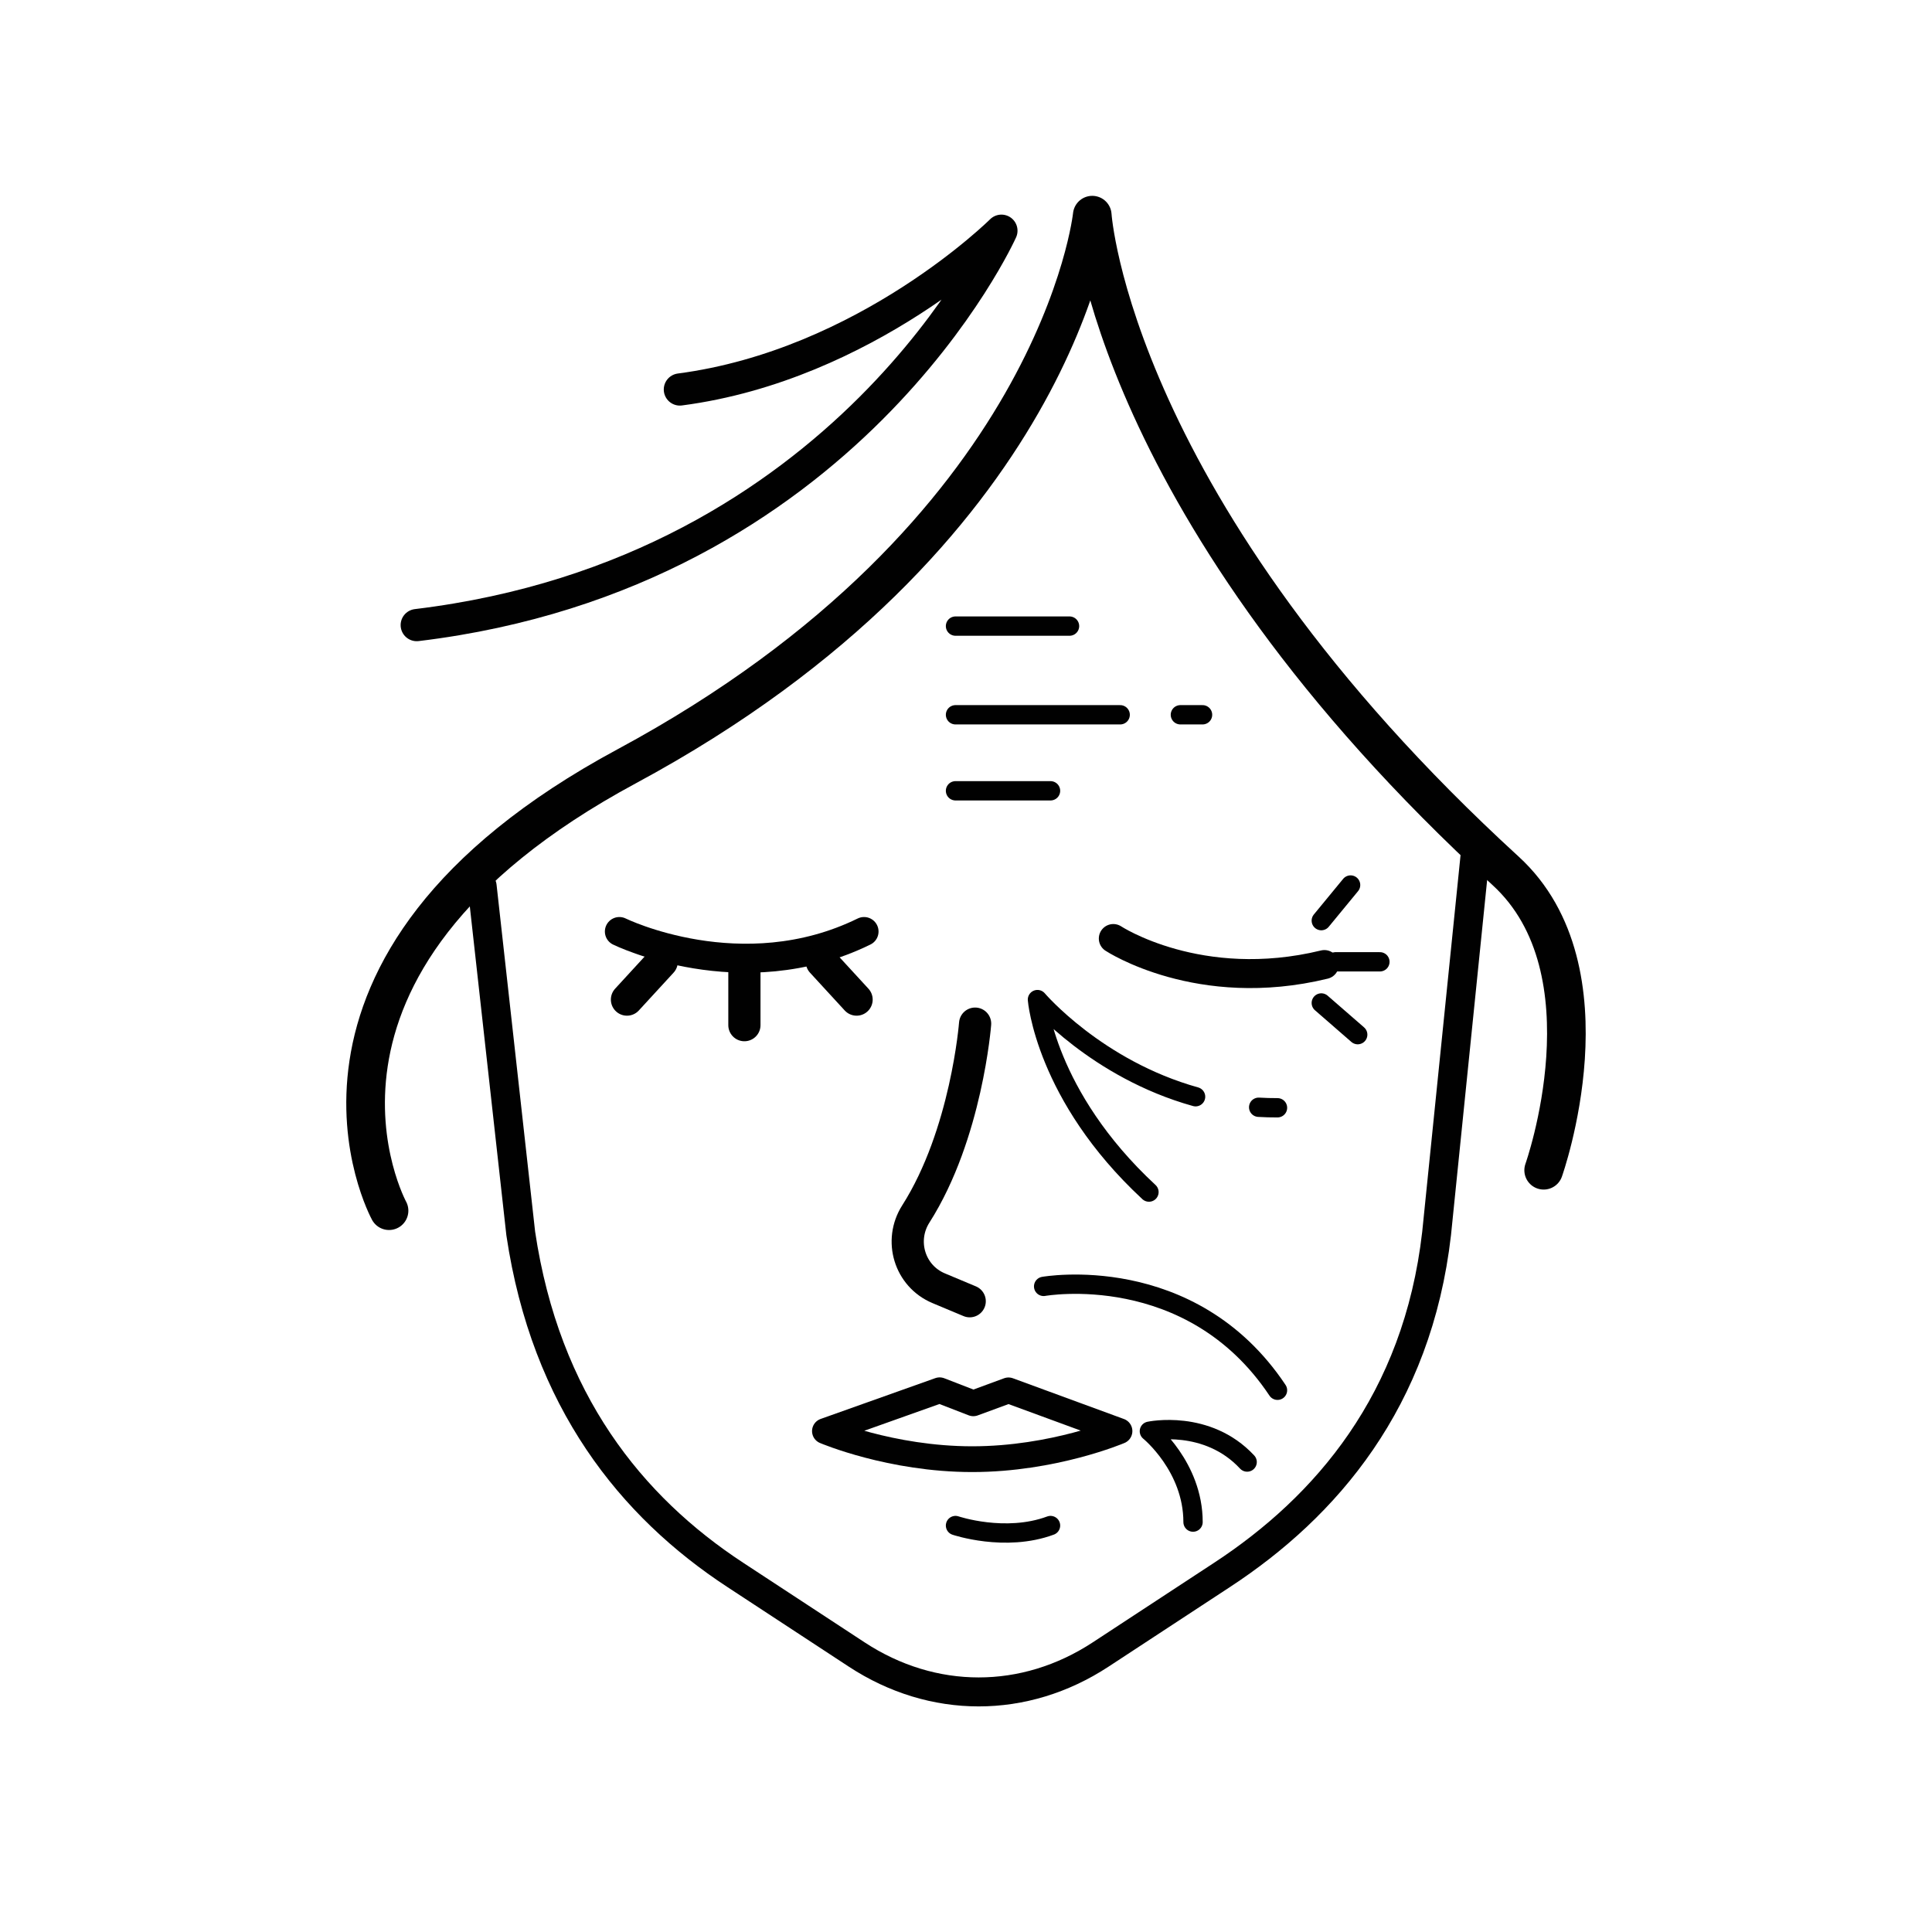 <svg viewBox="0 0 600 600" version="1.1" xmlns="http://www.w3.org/2000/svg" id="Livello_1">
  
  <defs>
    <style>
      .st0 {
        stroke-width: 6px;
      }

      .st0, .st1, .st2, .st3, .st4 {
        fill: none;
        stroke: #010101;
        stroke-linecap: round;
        stroke-linejoin: round;
      }

      .st1 {
        stroke-width: 12px;
      }

      .st2 {
        stroke-width: 10px;
      }

      .st3 {
        stroke-width: 8px;
      }

      .st4 {
        stroke-width: 9px;
      }
    </style>
  </defs>
  <g>
    <path d="M120.82,375.99s-41.53-75.91,73.78-138c134.28-72.31,144.61-171.17,144.61-171.17,0,0,5.9,91.49,128.38,203.64,33.86,31,11.81,92.97,11.81,92.97" class="st1"></path>
    <path d="M129.42,194.13c133.98-16.15,181.58-122.48,181.58-122.48,0,0-41.89,41.71-99.86,49.31" class="st2"></path>
    <path d="M345.75,291.47s26.64,17.56,65.55,8.08" class="st4"></path>
    <g>
      <g>
        <path d="M192.35,289.29s37.93,18.66,75.99,0" class="st4"></path>
        <g>
          <path d="M255.23,298.69l10.79,11.74" class="st2"></path>
          <path d="M205.5,298.69l-10.79,11.74" class="st2"></path>
          <path d="M231.18,299.68v18.69" class="st2"></path>
        </g>
      </g>
      <path d="M302.83,317.9s-2.64,34.35-18.41,59.1c-5.28,8.28-1.95,19.29,7.11,23.08l9.62,4.03" class="st2"></path>
      <path d="M347.66,444.44l-34.46-12.65-10.93,4.02-10.46-4.05-35.62,12.68s20.43,8.72,45.74,8.72,45.74-8.72,45.74-8.72Z" class="st3"></path>
      <path d="M458.14,265.28l-11.99,117.78c-5.95,52.04-34.37,84.89-66.59,106.01l-37.76,24.76c-23.61,15.48-52.12,15.48-75.73,0l-37.76-24.76c-32.21-21.12-58.85-53.97-66.59-106.01l-11.99-107.87" class="st4"></path>
    </g>
  </g>
  <g>
    <path d="M296.74,194.44h35.41" class="st0"></path>
    <path d="M296.74,221.98h51.14" class="st0"></path>
    <path d="M366.58,221.98h6.88" class="st0"></path>
    <path d="M296.74,245.59h29.51" class="st0"></path>
    <path d="M371.3,340.6c-30.74-8.56-49.11-30.17-49.11-30.17,0,0,2.35,29.85,34.63,59.78" class="st0"></path>
    <path d="M396.74,344.03c-1.98,0-3.94-.04-5.85-.16" class="st0"></path>
    <path d="M410.34,285.91l9.1-11.06" class="st0"></path>
    <path d="M414.77,298.7h13.77" class="st0"></path>
    <path d="M410.34,311.48l11.31,9.84" class="st0"></path>
    <path d="M387.31,454.05c-12.45-13.39-30.36-9.57-30.36-9.57,0,0,13.56,11,13.56,28.22" class="st0"></path>
    <path d="M296.74,473.77s15.43,5.23,29.51,0" class="st0"></path>
    <path d="M324.11,399.5s45.66-8.19,72.63,32.26" class="st0"></path>
  </g>
</svg>